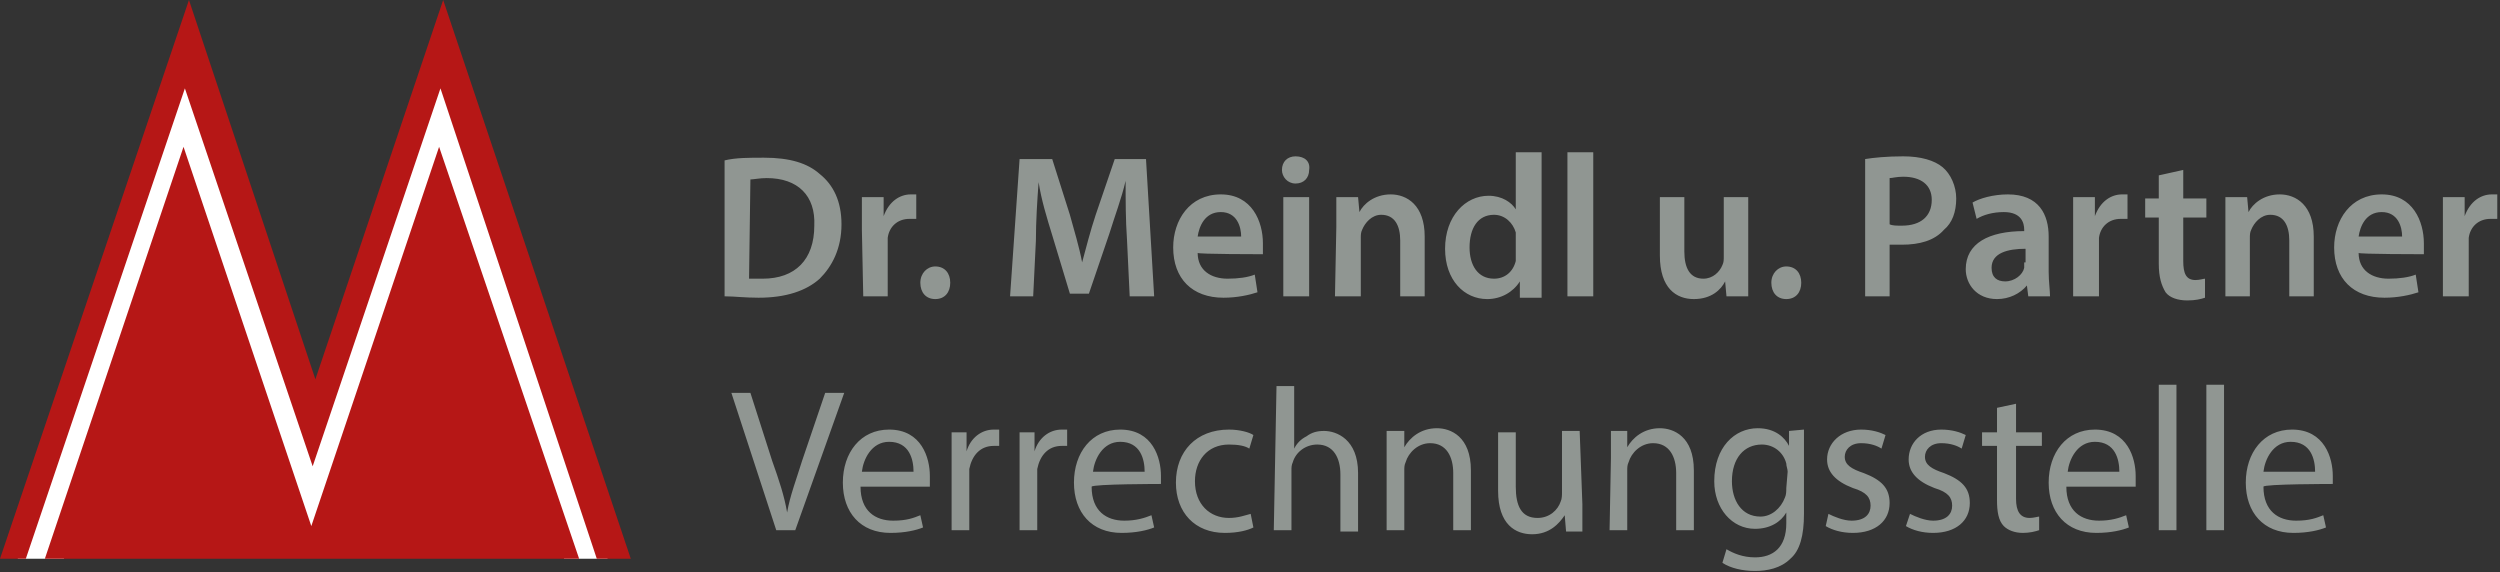 <?xml version="1.0" encoding="UTF-8"?>
<svg id="Ebene_1" data-name="Ebene 1" xmlns="http://www.w3.org/2000/svg" xmlns:xlink="http://www.w3.org/1999/xlink" version="1.1" viewBox="0 0 183.9 42.1">
  <rect x="0" y="0" width="183.9" height="42.1" fill="#333333" stroke="none"/>
  <defs>
    <style>
      .cls-1 {
        clip-path: url(#clippath);
      }

      .cls-2 {
        fill: none;
      }

      .cls-2, .cls-3, .cls-4, .cls-5 {
        stroke-width: 0px;
      }

      .cls-6 {
        clip-path: url(#clippath-1);
      }

      .cls-3 {
        fill: #b61716;
      }

      .cls-4 {
        fill: #fff;
      }

      .cls-5 {
        fill: #909692;
      }
    </style>
    <clipPath id="clippath">
      <rect class="cls-2" width="183.9" height="42.1"/>
    </clipPath>
    <clipPath id="clippath-1">
      <rect class="cls-2" width="183.9" height="42.1"/>
    </clipPath>
  </defs>
  <polygon class="cls-4" points="1.3 41.1 13.5 5.3 22.6 31.7 32.3 4.7 44.7 41.1 41.5 41.1 32.8 21.2 22.8 40.1 13.4 21.5 4.7 41.1 1.3 41.1"/>
  <path class="cls-3" d="M3.3,41.1h39.3l-10.3-30.3-9.4,27.9L13.5,10.8,3.3,41.1ZM32.6,0l-9.4,27.9L13.9,0,0,41.1h1.9L13.6,6.5l9.4,27.8,9.4-27.8,11.5,34.6h2.5L32.6,0Z"/>
  <g>
    <g class="cls-1">
      <path class="cls-5" d="M179.8,21.8h1.8v-4.3c.1-.8.7-1.4,1.6-1.4h.5v-1.8h-.4c-.8,0-1.6.5-2,1.6h0v-1.4h-1.6v7.3h.1ZM173.5,17.4c.1-.7.5-1.8,1.7-1.8s1.5,1.1,1.5,1.8h-3.2ZM178.3,18.7v-.8c0-1.6-.8-3.6-3.1-3.6s-3.5,1.9-3.5,3.9c0,2.3,1.4,3.7,3.7,3.7,1,0,1.9-.2,2.5-.4l-.2-1.3c-.5.2-1.2.3-2,.3-1.2,0-2.2-.6-2.2-1.9-.1.1,4.8.1,4.8.1ZM163.7,21.8h1.8v-4.3c0-.2,0-.4.1-.6.2-.5.7-1.1,1.4-1.1,1,0,1.4.8,1.4,1.9v4.1h1.8v-4.4c0-2.3-1.3-3.1-2.5-3.1s-2,.7-2.3,1.3h0l-.1-1.1h-1.6v7.3h0ZM158.8,12.9v1.7h-1v1.4h1v3.4c0,1,.2,1.6.5,2.1.3.4.9.6,1.6.6.6,0,1-.1,1.3-.2v-1.4c-.1,0-.4.1-.7.1-.7,0-.9-.5-.9-1.4v-3.2h1.7v-1.4h-1.7v-2.1l-1.8.4ZM152.6,21.8h1.8v-4.3c.1-.8.7-1.4,1.6-1.4h.5v-1.8h-.4c-.8,0-1.6.5-2,1.6h0v-1.4h-1.6v7.3h.1ZM148.9,19.3v.4c-.1.5-.7,1-1.4,1-.6,0-1-.3-1-1,0-1.1,1.2-1.4,2.5-1.4v1h-.1ZM150.8,21.8c0-.4-.1-1.1-.1-1.8v-2.6c0-1.6-.7-3.1-3-3.1-1.1,0-2.1.3-2.6.6l.3,1.2c.5-.3,1.2-.5,2-.5,1.3,0,1.5.8,1.5,1.3v.1c-2.6,0-4.3.9-4.3,2.8,0,1.1.8,2.2,2.3,2.2.9,0,1.7-.4,2.2-1h0l.1.8h1.6ZM139,13.1c.2,0,.5-.1,1-.1,1.3,0,2.1.6,2.1,1.7,0,1.2-.8,1.9-2.2,1.9-.4,0-.7,0-.9-.1v-3.4h0ZM137.2,21.8h1.8v-3.8h.9c1.3,0,2.4-.3,3.1-1.1.6-.5.9-1.3.9-2.3,0-.9-.4-1.8-1-2.3s-1.6-.8-2.9-.8c-1.2,0-2.2.1-2.8.2v10.1h0ZM131.4,22c.7,0,1.1-.5,1.1-1.2s-.4-1.2-1.1-1.2c-.6,0-1.1.5-1.1,1.2,0,.7.4,1.2,1.1,1.2M128.6,14.5h-1.8v4.4c0,.2,0,.4-.1.6-.2.5-.7,1-1.4,1-1,0-1.4-.8-1.4-2v-4h-1.8v4.3c0,2.4,1.2,3.2,2.5,3.2s2-.7,2.3-1.3h0l.1,1.1h1.6v-7.3h0ZM115.3,21.8h1.9v-10.6h-1.9v10.6ZM111.5,18.7v.5c-.2.8-.8,1.3-1.6,1.3-1.2,0-1.8-1-1.8-2.3,0-1.4.6-2.4,1.8-2.4.8,0,1.4.6,1.6,1.3v1.6ZM111.5,11.2v4.2h0c-.3-.5-1-1-2-1-1.7,0-3.2,1.5-3.2,3.9,0,2.3,1.4,3.7,3.1,3.7,1,0,1.9-.5,2.4-1.3h0v1.2h1.6v-10.7h-1.9ZM98.2,21.8h1.9v-4.3c0-.2,0-.4.1-.6.2-.5.7-1.1,1.4-1.1,1,0,1.4.8,1.4,1.9v4.1h1.8v-4.4c0-2.3-1.3-3.1-2.5-3.1s-2,.7-2.3,1.3h0l-.1-1.1h-1.6v2.2l-.1,5.1h0ZM95.3,11.5c-.6,0-1,.4-1,1,0,.5.4,1,1,1s1-.4,1-1c.1-.6-.3-1-1-1M96.3,14.5h-1.9v7.3h1.9v-7.3ZM88.1,17.4c.1-.7.5-1.8,1.7-1.8s1.5,1.1,1.5,1.8h-3.2ZM92.9,18.7v-.8c0-1.6-.8-3.6-3.1-3.6s-3.5,1.9-3.5,3.9c0,2.3,1.4,3.7,3.7,3.7,1,0,1.9-.2,2.5-.4l-.2-1.3c-.5.2-1.2.3-2,.3-1.2,0-2.2-.6-2.2-1.9-.1.1,4.8.1,4.8.1ZM83.1,21.8h1.8l-.6-10.1h-2.3l-1.4,4.1c-.4,1.2-.7,2.4-1,3.5h0c-.2-1.1-.6-2.4-.9-3.5l-1.3-4.1h-2.4l-.7,10.1h1.7l.2-4.1c0-1.4.1-3,.2-4.3h0c.2,1.3.6,2.6,1,3.9l1.3,4.3h1.4l1.5-4.4c.4-1.3.9-2.6,1.2-3.9h0c0,1.4,0,2.9.1,4.3l.2,4.2ZM68.8,22c.7,0,1.1-.5,1.1-1.2s-.4-1.2-1.1-1.2c-.6,0-1.1.5-1.1,1.2,0,.7.4,1.2,1.1,1.2M63.5,21.8h1.8v-4.3c.1-.8.7-1.4,1.6-1.4h.5v-1.8h-.4c-.8,0-1.6.5-2,1.6h0v-1.4h-1.6v2.4l.1,4.9h0ZM55.2,13.2c.2,0,.7-.1,1.2-.1,2.3,0,3.6,1.3,3.5,3.5,0,2.5-1.4,3.9-3.8,3.9h-1l.1-7.3h0ZM53.4,21.8c.6,0,1.4.1,2.4.1,2,0,3.5-.5,4.5-1.4.9-.9,1.6-2.2,1.6-4,0-1.7-.6-2.9-1.6-3.7-.9-.8-2.2-1.2-4.1-1.2-1.1,0-2.1,0-2.9.2v10h.1Z"/>
    </g>
    <g class="cls-6">
      <path class="cls-5" d="M166.5,34.7c.1-.9.7-2.2,2-2.2,1.5,0,1.8,1.3,1.8,2.2h-3.8ZM171.6,35.6v-.6c0-1.3-.6-3.4-3-3.4-2.1,0-3.4,1.7-3.4,3.9s1.3,3.7,3.5,3.7c1.1,0,1.9-.2,2.4-.4l-.2-.9c-.5.2-1,.4-2,.4-1.3,0-2.4-.7-2.4-2.5,0-.2,5.1-.2,5.1-.2ZM162.3,39h1.3v-10.7h-1.3v10.7ZM158.8,39h1.3v-10.7h-1.3v10.7ZM152.1,34.7c.1-.9.7-2.2,2-2.2,1.5,0,1.8,1.3,1.8,2.2h-3.8ZM157.1,35.6v-.6c0-1.3-.6-3.4-3-3.4-2.1,0-3.4,1.7-3.4,3.9s1.3,3.7,3.5,3.7c1.1,0,1.9-.2,2.4-.4l-.2-.9c-.5.2-1.1.4-2,.4-1.3,0-2.4-.7-2.4-2.5h5.1v-.2ZM146.9,30v1.8h-1.1v1h1.1v4c0,.8.1,1.5.5,1.9.3.3.8.5,1.4.5.5,0,.9-.1,1.2-.2v-1c-.1,0-.4.1-.7.1-.7,0-1-.5-1-1.4v-3.9h1.9v-1h-1.9v-2.1l-1.4.3ZM140.2,38.7c.5.3,1.2.5,2,.5,1.7,0,2.7-.9,2.7-2.2,0-1.1-.6-1.7-1.9-2.2-.9-.3-1.4-.6-1.4-1.2,0-.5.4-1,1.2-1,.7,0,1.2.2,1.5.4l.3-1c-.4-.2-1-.4-1.8-.4-1.5,0-2.4,1-2.4,2.2,0,.9.6,1.6,1.9,2.1,1,.3,1.3.7,1.3,1.3s-.4,1.1-1.4,1.1c-.6,0-1.3-.3-1.7-.5l-.3.9ZM134.3,38.7c.5.3,1.2.5,2,.5,1.7,0,2.7-.9,2.7-2.2,0-1.1-.6-1.7-1.9-2.2-.9-.3-1.4-.6-1.4-1.2,0-.5.4-1,1.2-1,.7,0,1.2.2,1.5.4l.3-1c-.4-.2-1-.4-1.8-.4-1.5,0-2.5,1-2.5,2.2,0,.9.6,1.6,1.9,2.1,1,.3,1.3.7,1.3,1.3s-.4,1.1-1.4,1.1c-.6,0-1.3-.3-1.7-.5l-.2.9ZM131.4,35.9c0,.2,0,.5-.1.7-.3.8-1,1.4-1.8,1.4-1.4,0-2.1-1.2-2.1-2.6,0-1.7.9-2.7,2.2-2.7.9,0,1.6.6,1.8,1.4,0,.2.1.4.1.6l-.1,1.2h0ZM131.6,31.7v1.1h0c-.3-.6-1-1.3-2.3-1.3-1.7,0-3.2,1.4-3.2,3.9,0,2,1.3,3.5,3,3.5,1.1,0,1.9-.5,2.3-1.2h0v.8c0,1.8-1,2.5-2.3,2.5-.9,0-1.6-.3-2.1-.6l-.3,1c.6.4,1.5.6,2.4.6s1.9-.2,2.6-.9c.7-.6,1-1.7,1-3.3v-6.2l-1.1.1h0ZM118.4,39h1.3v-4.4c0-.2,0-.4.1-.6.2-.7.9-1.4,1.8-1.4,1.2,0,1.7,1,1.7,2.2v4.2h1.3v-4.4c0-2.5-1.5-3.1-2.5-3.1-1.2,0-2,.7-2.4,1.4h0v-1.2h-1.2v2l-.1,5.3h0ZM116.2,31.7h-1.3v4.5c0,.2,0,.5-.1.7-.2.6-.8,1.2-1.7,1.2-1.2,0-1.6-.9-1.6-2.3v-4h-1.3v4.3c0,2.5,1.3,3.2,2.5,3.2,1.3,0,2-.8,2.4-1.4h0l.1,1.2h1.2v-2l-.2-5.4h0ZM102,39h1.3v-4.4c0-.2,0-.4.1-.6.2-.7.9-1.4,1.8-1.4,1.2,0,1.7,1,1.7,2.2v4.2h1.3v-4.4c0-2.5-1.5-3.1-2.5-3.1-1.2,0-2,.7-2.4,1.4h0v-1.2h-1.3v7.3h0ZM93.7,39h1.3v-4.4c0-.2,0-.4.1-.6.2-.7.9-1.3,1.8-1.3,1.2,0,1.7,1,1.7,2.2v4.2h1.3v-4.3c0-2.5-1.6-3.1-2.5-3.1-.5,0-.9.1-1.3.4-.4.2-.7.5-.9.9h0v-4.6h-1.3l-.2,10.6h0ZM92,37.8c-.4.1-.9.3-1.6.3-1.4,0-2.5-1-2.5-2.7,0-1.5.9-2.7,2.5-2.7.7,0,1.2.1,1.5.3l.3-1c-.3-.2-1-.4-1.8-.4-2.4,0-3.9,1.6-3.9,3.9,0,2.2,1.4,3.7,3.6,3.7,1,0,1.7-.2,2.1-.4l-.2-1ZM80.4,34.7c.1-.9.7-2.2,2-2.2,1.5,0,1.8,1.3,1.8,2.2h-3.8ZM85.4,35.6v-.6c0-1.3-.6-3.4-3-3.4-2.1,0-3.4,1.7-3.4,3.9s1.3,3.7,3.5,3.7c1.1,0,1.9-.2,2.4-.4l-.2-.9c-.5.2-1.1.4-2,.4-1.3,0-2.4-.7-2.4-2.5.1-.2,5.1-.2,5.1-.2ZM75,39h1.3v-4.5c.2-1,.8-1.7,1.8-1.7h.4v-1.2h-.4c-.9,0-1.7.6-2,1.6h0v-1.4h-1.1v7.2h0ZM70,39h1.3v-4.5c.2-1,.8-1.7,1.8-1.7h.4v-1.2h-.4c-.9,0-1.7.6-2,1.6h0v-1.4h-1.1v7.2h0ZM63.4,34.7c.1-.9.7-2.2,2-2.2,1.5,0,1.8,1.3,1.8,2.2h-3.8ZM68.4,35.6v-.6c0-1.3-.6-3.4-3-3.4-2.1,0-3.4,1.7-3.4,3.9s1.3,3.7,3.5,3.7c1.1,0,1.9-.2,2.4-.4l-.2-.9c-.5.2-1,.4-2,.4-1.3,0-2.4-.7-2.4-2.5h5.1v-.2ZM58.5,39l3.6-10.1h-1.4l-1.7,5c-.4,1.3-.9,2.6-1.1,3.8h0c-.2-1.2-.6-2.4-1.1-3.8l-1.6-5h-1.4l3.3,10.1h1.4Z"/>
    </g>
  </g>
</svg>
